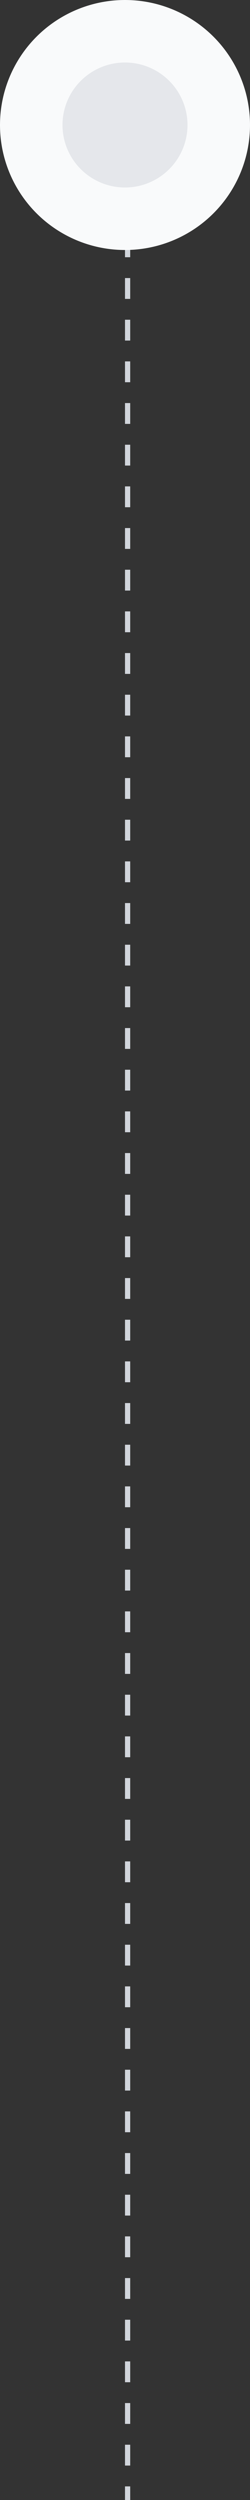 <svg width="48" height="480" viewBox="0 0 48 480" fill="none" xmlns="http://www.w3.org/2000/svg">
<rect x="0" y="0" width="48" height="480" fill="#333333" stroke="none"/>
<line x1="24.5" y1="29.388" x2="24.5" y2="480" stroke="#D1D5DB" stroke-dasharray="4 4"/>
<circle cx="24" cy="24" r="24" fill="#F9FAFB"/>
<circle cx="24" cy="24" r="12" fill="#E5E7EB"/>
</svg>
